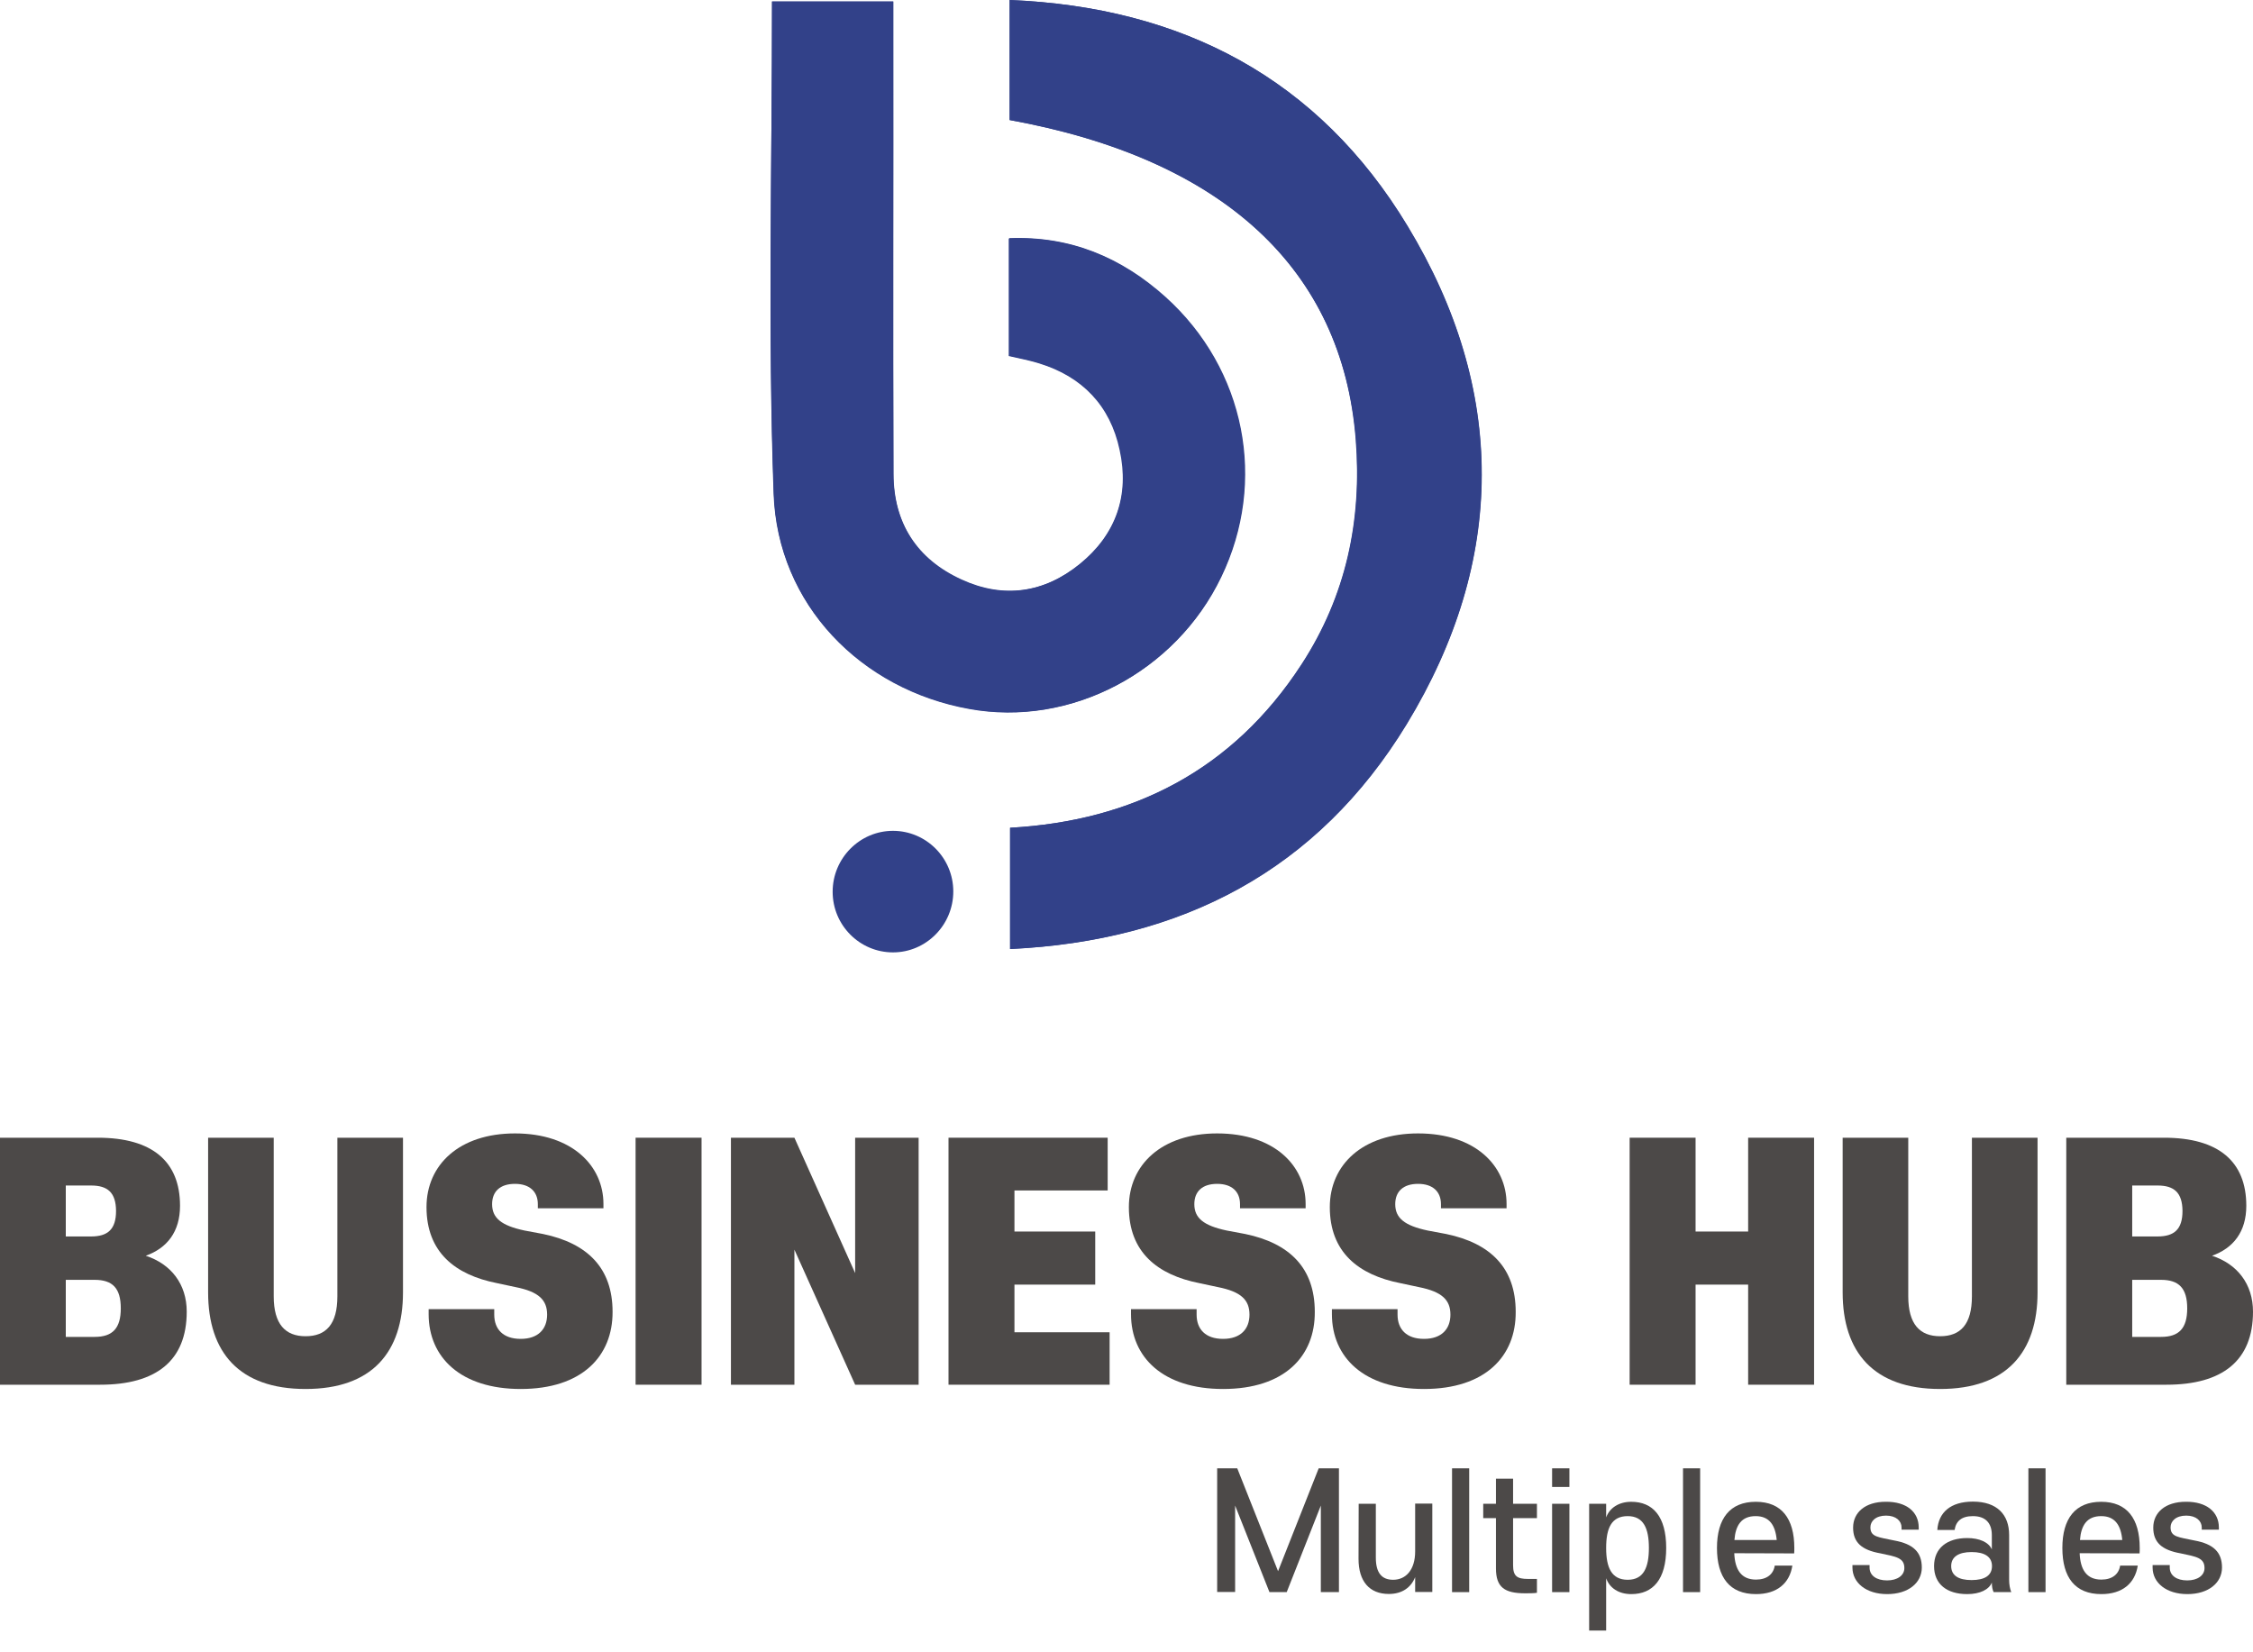 <svg width="75" height="55" viewBox="0 0 75 55" fill="none" xmlns="http://www.w3.org/2000/svg">
<path d="M25.7 0.051C25.7 5.582 25.558 11.011 25.751 16.43C25.883 20.138 28.671 22.955 32.261 23.6C35.628 24.215 39.126 22.381 40.637 19.216C42.168 16.03 41.448 12.292 38.781 9.895C37.321 8.573 35.628 7.856 33.579 7.938V11.851C33.934 11.933 34.269 11.995 34.593 12.097C36.023 12.537 36.956 13.5 37.27 14.975C37.605 16.491 37.149 17.792 35.942 18.776C34.745 19.749 33.387 19.943 31.987 19.298C30.517 18.622 29.746 17.413 29.736 15.785C29.726 10.919 29.746 6.064 29.736 1.198V0.051H25.7ZM33.61 3.995C40.728 5.296 44.683 8.963 45.139 14.627C45.352 17.321 44.815 19.841 43.334 22.115C41.043 25.639 37.696 27.329 33.63 27.554V31.59C39.349 31.323 43.862 28.978 46.833 24.102C50.149 18.642 50.159 12.978 46.863 7.529C43.892 2.612 39.349 0.236 33.61 0V3.995Z" fill="#324189"/>
<path d="M25.7 0.051H29.736V1.188C29.736 6.043 29.726 10.909 29.746 15.774C29.746 17.413 30.527 18.612 32.008 19.288C33.407 19.933 34.766 19.738 35.962 18.765C37.169 17.792 37.615 16.481 37.291 14.965C36.966 13.49 36.044 12.527 34.614 12.087C34.289 11.985 33.955 11.923 33.6 11.841V7.928C35.638 7.846 37.342 8.574 38.802 9.885C41.469 12.292 42.189 16.03 40.657 19.206C39.136 22.371 35.638 24.204 32.282 23.59C28.672 22.945 25.883 20.128 25.761 16.42C25.558 11.011 25.7 5.583 25.7 0.051Z" fill="#324189"/>
<path d="M33.61 3.995V0C39.349 0.236 43.892 2.612 46.853 7.529C50.159 12.988 50.139 18.653 46.823 24.102C43.852 28.978 39.339 31.313 33.62 31.59V27.554C37.697 27.329 41.033 25.639 43.324 22.115C44.805 19.841 45.342 17.321 45.129 14.627C44.683 8.952 40.728 5.285 33.61 3.995Z" fill="#324189"/>
<path d="M29.726 31.702C30.831 31.702 31.734 30.791 31.734 29.674C31.734 28.558 30.831 27.656 29.726 27.656C28.621 27.656 27.718 28.568 27.718 29.684C27.718 30.801 28.621 31.702 29.726 31.702Z" fill="#324189"/>
<path d="M0 46.093V37.871H3.255C5.075 37.871 5.993 38.666 5.993 40.137C5.993 41.005 5.559 41.548 4.852 41.8C5.694 42.075 6.216 42.745 6.216 43.661C6.216 45.297 5.195 46.093 3.336 46.093H0ZM3.032 39.462H2.19V41.158H3.032C3.586 41.158 3.863 40.922 3.863 40.307C3.858 39.698 3.586 39.462 3.032 39.462ZM3.151 42.602H2.19V44.501H3.151C3.749 44.501 4.021 44.215 4.021 43.551C4.021 42.882 3.749 42.602 3.151 42.602Z" fill="#4C4948"/>
<path d="M6.928 43.019V37.871H9.112V43.151C9.112 44.078 9.498 44.479 10.172 44.479C10.851 44.479 11.231 44.084 11.231 43.151V37.871H13.415V43.019C13.415 45.011 12.383 46.235 10.172 46.235C7.96 46.235 6.928 45.011 6.928 43.019Z" fill="#4C4948"/>
<path d="M17.333 46.235C15.35 46.235 14.269 45.193 14.269 43.743V43.579H16.453V43.76C16.453 44.243 16.746 44.567 17.333 44.567C17.92 44.567 18.213 44.237 18.213 43.76C18.213 43.277 17.942 42.997 17.159 42.843L16.545 42.712C15.149 42.437 14.198 41.68 14.198 40.181C14.198 38.771 15.29 37.728 17.143 37.728C19.05 37.728 20.088 38.809 20.088 40.077V40.22H17.904V40.083C17.904 39.666 17.632 39.407 17.143 39.407C16.648 39.407 16.382 39.66 16.382 40.083C16.382 40.544 16.687 40.796 17.464 40.961L18.078 41.076C19.555 41.383 20.392 42.207 20.392 43.667C20.398 45.143 19.376 46.235 17.333 46.235Z" fill="#4C4948"/>
<path d="M23.354 37.871H21.158V46.093H23.354V37.871Z" fill="#4C4948"/>
<path d="M26.445 41.597V46.093H24.332V37.871H26.445L28.467 42.377V37.871H30.58V46.093H28.467L26.445 41.597Z" fill="#4C4948"/>
<path d="M31.575 37.871H36.873V39.627H33.77V40.994H36.459V42.761H33.77V44.347H36.938V46.093H31.575V37.871Z" fill="#4C4948"/>
<path d="M40.714 46.235C38.731 46.235 37.65 45.193 37.65 43.743V43.579H39.834V43.76C39.834 44.243 40.127 44.567 40.714 44.567C41.301 44.567 41.594 44.237 41.594 43.76C41.594 43.277 41.323 42.997 40.54 42.843L39.926 42.712C38.53 42.437 37.579 41.68 37.579 40.181C37.579 38.771 38.671 37.728 40.518 37.728C42.431 37.728 43.463 38.809 43.463 40.077V40.22H41.279V40.083C41.279 39.666 41.008 39.407 40.518 39.407C40.024 39.407 39.758 39.66 39.758 40.083C39.758 40.544 40.062 40.796 40.839 40.961L41.453 41.076C42.931 41.383 43.768 42.207 43.768 43.667C43.779 45.143 42.763 46.235 40.714 46.235Z" fill="#4C4948"/>
<path d="M47.403 46.235C45.419 46.235 44.338 45.193 44.338 43.743V43.579H46.523V43.76C46.523 44.243 46.816 44.567 47.403 44.567C47.99 44.567 48.283 44.237 48.283 43.76C48.283 43.277 48.011 42.997 47.229 42.843L46.615 42.712C45.218 42.437 44.268 41.68 44.268 40.181C44.268 38.771 45.36 37.728 47.207 37.728C49.12 37.728 50.152 38.809 50.152 40.077V40.22H47.968V40.083C47.968 39.666 47.696 39.407 47.207 39.407C46.713 39.407 46.446 39.66 46.446 40.083C46.446 40.544 46.751 40.796 47.528 40.961L48.142 41.076C49.62 41.383 50.456 42.207 50.456 43.667C50.467 45.143 49.446 46.235 47.403 46.235Z" fill="#4C4948"/>
<path d="M58.194 42.761H56.444V46.093H54.249V37.871H56.444V40.994H58.194V37.871H60.389V46.093H58.194V42.761Z" fill="#4C4948"/>
<path d="M61.34 43.019V37.871H63.524V43.151C63.524 44.078 63.91 44.479 64.584 44.479C65.263 44.479 65.643 44.084 65.643 43.151V37.871H67.828V43.019C67.828 45.011 66.795 46.235 64.584 46.235C62.372 46.235 61.34 45.011 61.34 43.019Z" fill="#4C4948"/>
<path d="M68.784 46.093V37.871H72.039C73.859 37.871 74.777 38.666 74.777 40.137C74.777 41.005 74.343 41.548 73.636 41.8C74.478 42.075 75 42.745 75 43.661C75 45.297 73.978 46.093 72.12 46.093H68.784ZM71.821 39.462H70.979V41.158H71.821C72.376 41.158 72.653 40.922 72.653 40.307C72.647 39.698 72.376 39.462 71.821 39.462ZM71.941 42.602H70.979V44.501H71.941C72.538 44.501 72.81 44.215 72.81 43.551C72.81 42.882 72.533 42.602 71.941 42.602Z" fill="#4C4948"/>
<path d="M42.257 52.992L41.116 50.116V52.992H40.518V48.876H41.187L42.545 52.3L43.898 48.876H44.572V52.997H43.969V50.116L42.833 52.997H42.257V52.992Z" fill="#4C4948"/>
<path d="M45.229 50.055H45.8V51.85C45.8 52.361 46.001 52.586 46.376 52.586C46.8 52.586 47.109 52.256 47.109 51.642V50.05H47.68V52.992H47.109V52.498C46.974 52.838 46.68 53.058 46.234 53.058C45.588 53.058 45.224 52.64 45.224 51.889L45.229 50.055Z" fill="#4C4948"/>
<path d="M48.337 52.992V48.876H48.908V52.997H48.337V52.992Z" fill="#4C4948"/>
<path d="M50.369 52.103C50.369 52.47 50.505 52.558 50.869 52.558H51.163V53.019C51.07 53.036 50.896 53.036 50.771 53.036C50.087 53.036 49.799 52.838 49.799 52.207V50.533H49.375V50.056H49.799V49.221H50.369V50.056H51.163V50.533H50.369V52.103Z" fill="#4C4948"/>
<path d="M51.668 48.876H52.244V49.496H51.668V48.876ZM51.668 50.056H52.244V52.997H51.668V50.056Z" fill="#4C4948"/>
<path d="M53.467 50.511C53.581 50.193 53.89 49.99 54.303 49.99C55.02 49.99 55.466 50.473 55.466 51.527C55.466 52.58 55.02 53.063 54.303 53.063C53.885 53.063 53.581 52.86 53.467 52.536V54.276H52.901V50.056H53.467V50.511ZM54.89 51.527C54.89 50.873 54.711 50.467 54.184 50.467C53.64 50.467 53.467 50.873 53.467 51.527C53.467 52.18 53.646 52.586 54.184 52.586C54.716 52.586 54.89 52.174 54.89 51.527Z" fill="#4C4948"/>
<path d="M56.026 52.992V48.876H56.596V52.997H56.026V52.992Z" fill="#4C4948"/>
<path d="M57.732 51.702C57.754 52.251 57.966 52.58 58.455 52.58C58.819 52.58 59.036 52.399 59.08 52.114H59.666C59.574 52.707 59.15 53.063 58.455 53.063C57.58 53.063 57.156 52.509 57.156 51.527C57.156 50.55 57.585 49.99 58.449 49.99C59.308 49.99 59.731 50.55 59.731 51.527C59.731 51.592 59.731 51.647 59.726 51.708L57.732 51.702ZM57.737 51.263H59.145C59.101 50.769 58.9 50.467 58.444 50.467C57.971 50.467 57.775 50.769 57.737 51.263Z" fill="#4C4948"/>
<path d="M63.872 50.846V50.917H63.301V50.846C63.301 50.632 63.122 50.45 62.785 50.45C62.443 50.45 62.264 50.632 62.264 50.84C62.264 51.164 62.525 51.164 63.062 51.279C63.693 51.394 63.975 51.669 63.975 52.179C63.975 52.684 63.53 53.063 62.823 53.063C62.128 53.063 61.666 52.69 61.666 52.179V52.097H62.236V52.179C62.236 52.448 62.47 52.607 62.818 52.607C63.16 52.607 63.394 52.443 63.394 52.196C63.394 51.855 63.122 51.817 62.601 51.707C61.97 51.597 61.688 51.34 61.688 50.851C61.688 50.346 62.09 49.989 62.775 49.989C63.47 49.984 63.872 50.33 63.872 50.846Z" fill="#4C4948"/>
<path d="M65.486 53.063C64.806 53.063 64.383 52.728 64.383 52.13C64.383 51.537 64.812 51.197 65.486 51.197C65.888 51.197 66.203 51.334 66.306 51.576V51.098C66.306 50.697 66.094 50.467 65.676 50.467C65.301 50.467 65.111 50.632 65.067 50.928H64.491C64.529 50.346 64.931 49.984 65.676 49.984C66.485 49.984 66.882 50.423 66.882 51.093V52.591C66.882 52.739 66.909 52.893 66.953 52.997H66.366C66.328 52.92 66.306 52.81 66.306 52.679C66.214 52.909 65.915 53.063 65.486 53.063ZM66.311 52.13C66.311 51.828 66.078 51.663 65.632 51.663C65.192 51.663 64.953 51.828 64.953 52.13C64.953 52.437 65.187 52.596 65.632 52.596C66.078 52.596 66.311 52.437 66.311 52.13Z" fill="#4C4948"/>
<path d="M67.523 52.992V48.876H68.094V52.997H67.523V52.992Z" fill="#4C4948"/>
<path d="M69.23 51.702C69.251 52.251 69.463 52.58 69.952 52.58C70.316 52.58 70.534 52.399 70.577 52.114H71.164C71.072 52.707 70.648 53.063 69.952 53.063C69.077 53.063 68.654 52.509 68.654 51.527C68.654 50.55 69.083 49.99 69.947 49.99C70.805 49.99 71.229 50.55 71.229 51.527C71.229 51.592 71.229 51.647 71.224 51.708L69.23 51.702ZM69.24 51.263H70.648C70.604 50.769 70.403 50.467 69.947 50.467C69.474 50.467 69.278 50.769 69.24 51.263Z" fill="#4C4948"/>
<path d="M73.864 50.846V50.917H73.294V50.846C73.294 50.632 73.114 50.45 72.778 50.45C72.435 50.45 72.256 50.632 72.256 50.84C72.256 51.164 72.517 51.164 73.055 51.279C73.685 51.394 73.968 51.669 73.968 52.179C73.968 52.684 73.522 53.063 72.816 53.063C72.12 53.063 71.658 52.69 71.658 52.179V52.097H72.229V52.179C72.229 52.448 72.462 52.607 72.81 52.607C73.152 52.607 73.386 52.443 73.386 52.196C73.386 51.855 73.114 51.817 72.593 51.707C71.963 51.597 71.68 51.34 71.68 50.851C71.68 50.346 72.082 49.989 72.767 49.989C73.457 49.984 73.864 50.33 73.864 50.846Z" fill="#4C4948"/>
</svg>
